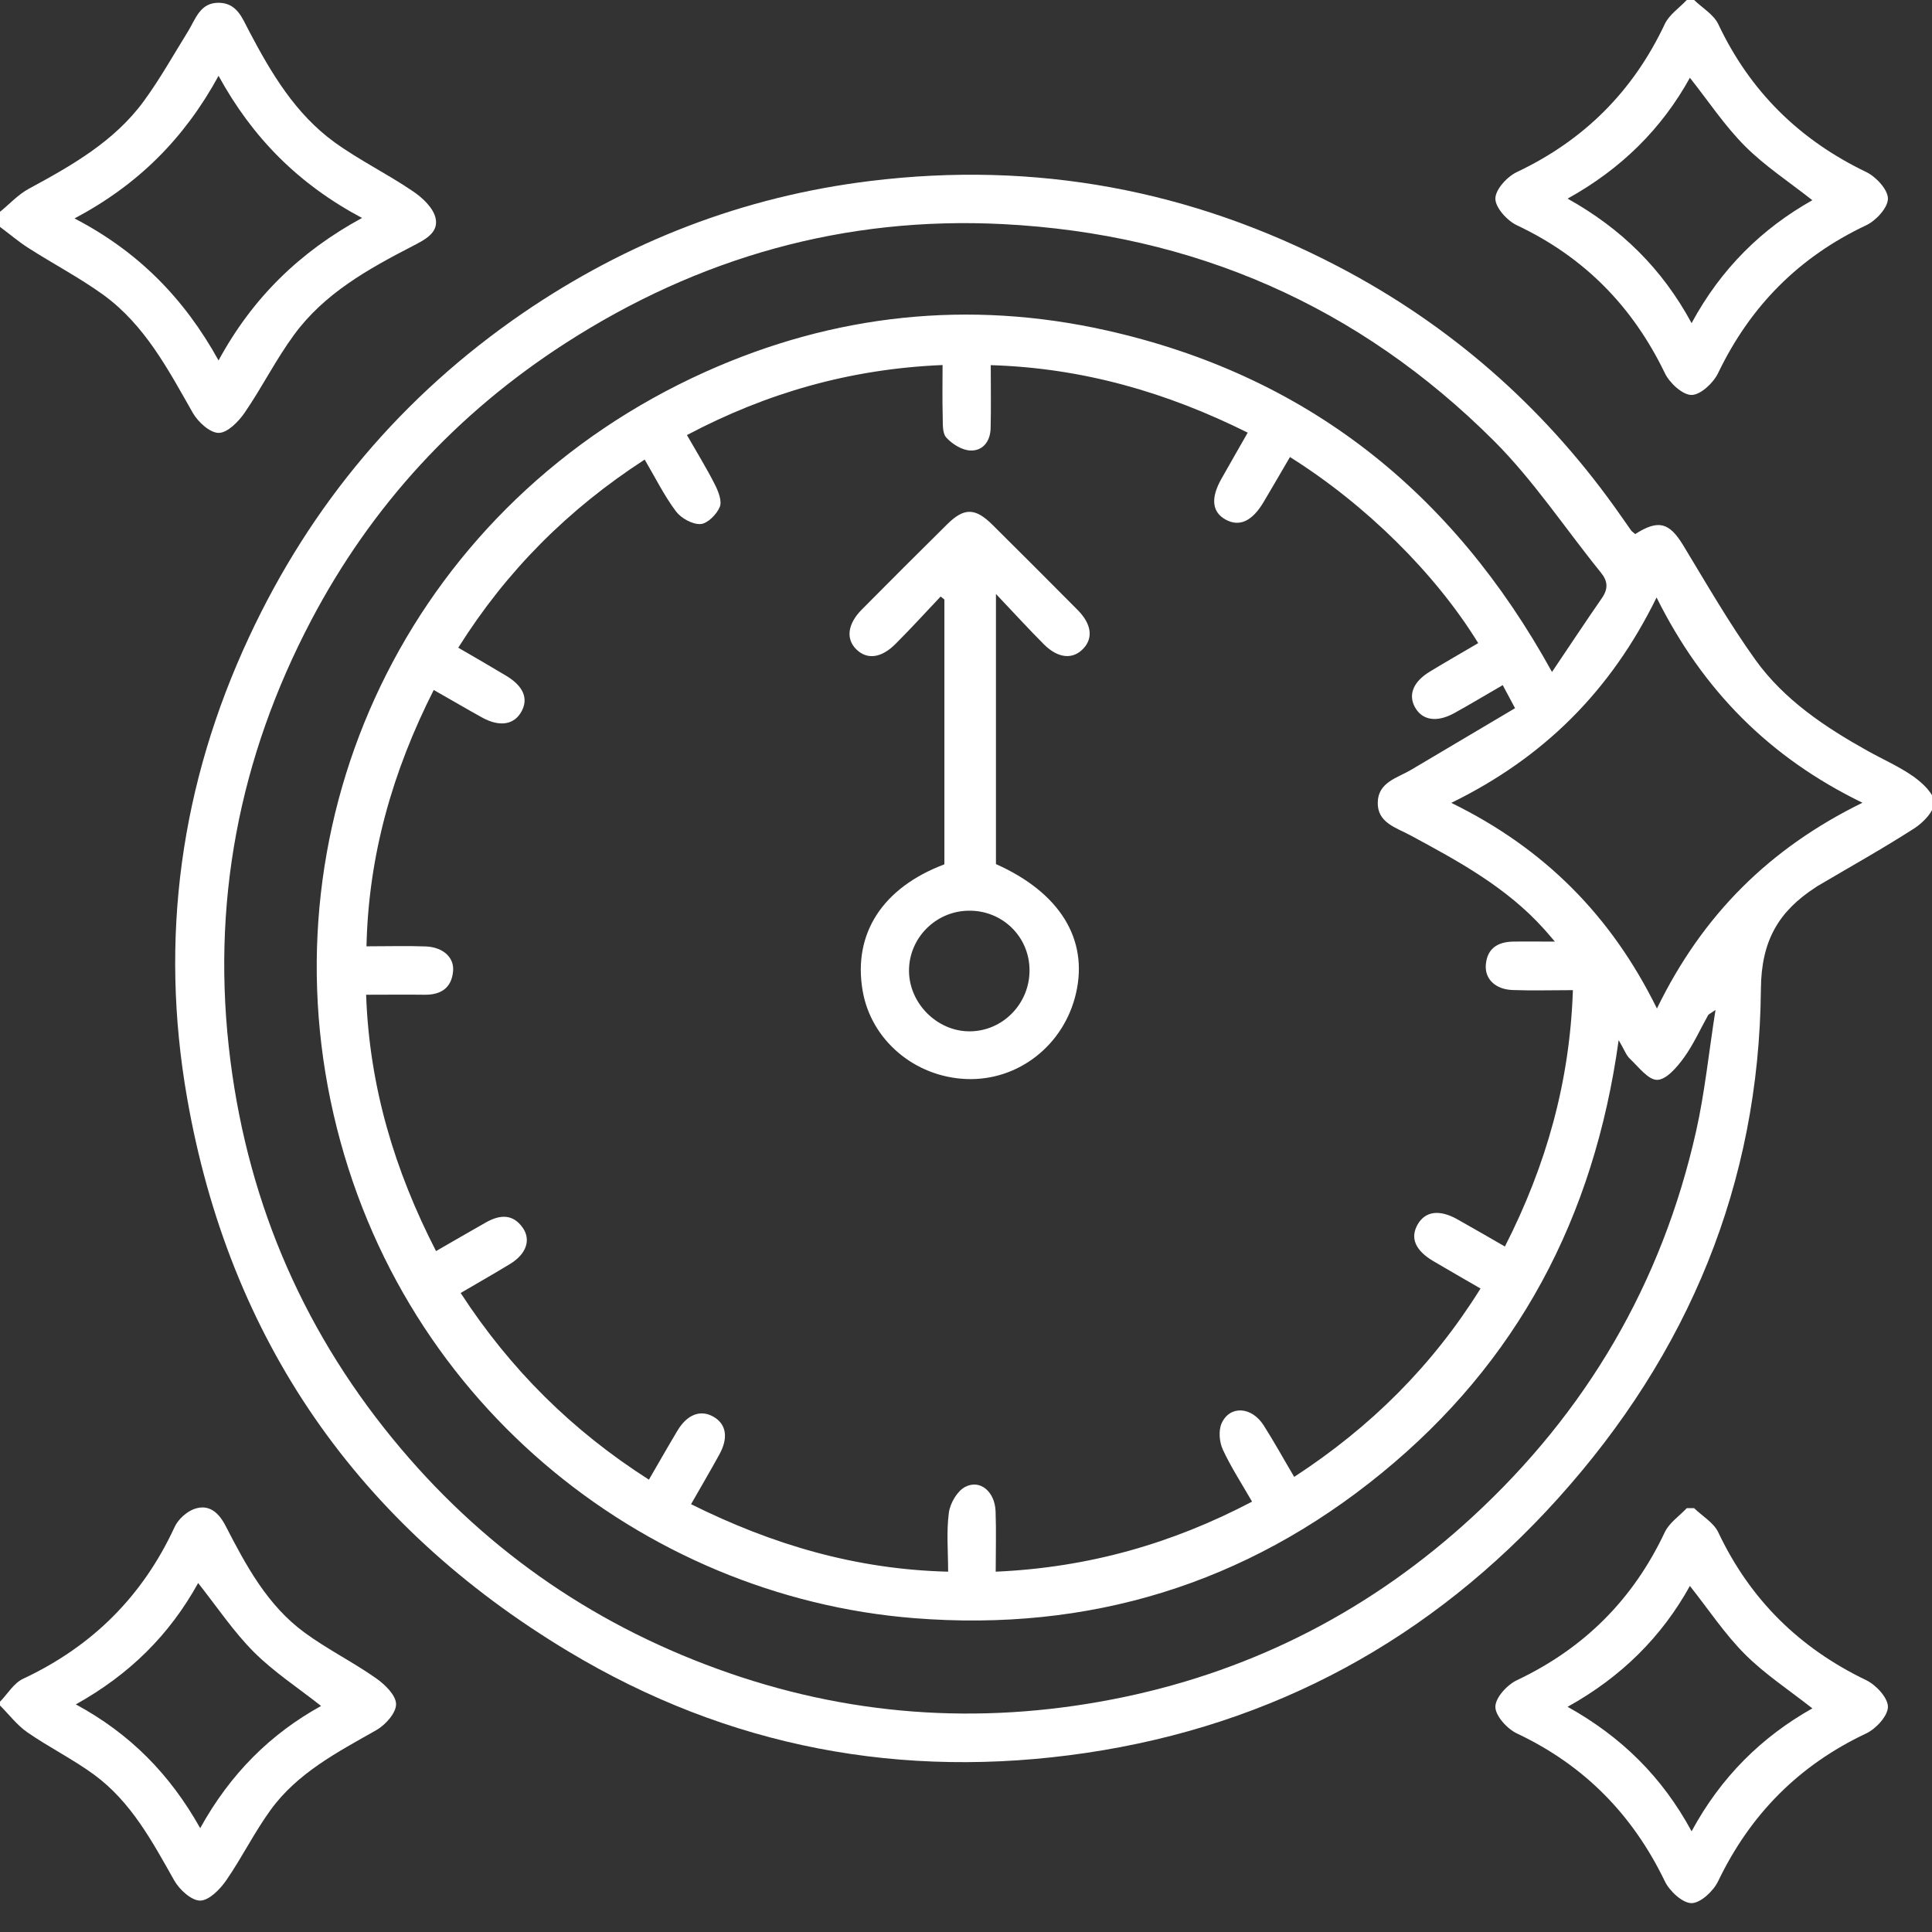 <?xml version="1.0" encoding="iso-8859-1"?>
<!-- Generator: Adobe Illustrator 23.0.1, SVG Export Plug-In . SVG Version: 6.00 Build 0)  -->
<svg version="1.1" id="Layer_1" xmlns="http://www.w3.org/2000/svg" xmlns:xlink="http://www.w3.org/1999/xlink" x="0px" y="0px"
	 viewBox="0 0 16 16" style="enable-background:new 0 0 16 16;" xml:space="preserve">
<rect x="0" y="0" width="16" height="16" fill="#333333" stroke="none"/>
<g>
	<path style="fill:#FFFFFF;" d="M0,1.754c0.079-0.064,0.15-0.143,0.239-0.191c0.355-0.192,0.706-0.391,0.95-0.723
		c0.135-0.184,0.247-0.385,0.368-0.58c0.064-0.104,0.1-0.241,0.259-0.237c0.148,0.004,0.191,0.129,0.246,0.233
		C2.245,0.604,2.445,0.942,2.77,1.178c0.206,0.149,0.438,0.262,0.648,0.405C3.498,1.636,3.587,1.72,3.607,1.805
		c0.029,0.124-0.092,0.182-0.192,0.234c-0.368,0.19-0.73,0.392-0.98,0.734C2.285,2.977,2.17,3.208,2.026,3.418
		C1.975,3.492,1.884,3.585,1.811,3.585c-0.073,0-0.172-0.091-0.215-0.167c-0.204-0.359-0.397-0.727-0.74-0.976
		C0.658,2.299,0.44,2.185,0.234,2.053C0.153,2.001,0.078,1.937,0,1.879C0,1.837,0,1.796,0,1.754z M1.81,2.985
		c0.281-0.518,0.672-0.899,1.188-1.18C2.472,1.525,2.092,1.142,1.81,0.628c-0.284,0.52-0.668,0.903-1.193,1.181
		C1.141,2.081,1.524,2.468,1.81,2.985z"/>
	<path style="fill:#FFFFFF;" d="M0,14.093c0.063-0.065,0.114-0.154,0.191-0.19c0.572-0.268,0.99-0.683,1.255-1.257
		c0.029-0.063,0.098-0.126,0.162-0.149c0.122-0.044,0.203,0.029,0.26,0.139c0.17,0.33,0.347,0.66,0.655,0.885
		c0.188,0.138,0.4,0.243,0.592,0.378C3.188,13.95,3.28,14.04,3.28,14.113c0.001,0.073-0.088,0.172-0.163,0.215
		c-0.323,0.183-0.655,0.355-0.878,0.664c-0.134,0.185-0.236,0.393-0.366,0.581c-0.051,0.074-0.142,0.166-0.215,0.167
		c-0.073,0-0.171-0.09-0.214-0.165c-0.183-0.324-0.358-0.653-0.665-0.878c-0.176-0.129-0.374-0.227-0.553-0.351
		C0.14,14.286,0.074,14.198,0,14.124C0,14.114,0,14.103,0,14.093z M1.641,13.11c-0.238,0.43-0.567,0.756-1.013,1.005
		c0.449,0.243,0.779,0.578,1.03,1.025c0.25-0.452,0.583-0.781,1.001-1.012c-0.194-0.153-0.392-0.282-0.556-0.446
		C1.936,13.515,1.802,13.314,1.641,13.11z"/>
	<path style="fill:#FFFFFF;" d="M14.03,0c0.068,0.066,0.162,0.12,0.2,0.2c0.263,0.556,0.671,0.958,1.224,1.224
		c0.082,0.039,0.181,0.146,0.181,0.221c0,0.075-0.099,0.183-0.181,0.221c-0.557,0.263-0.959,0.67-1.225,1.223
		c-0.039,0.082-0.145,0.181-0.22,0.182c-0.075,0-0.182-0.099-0.221-0.18c-0.267-0.553-0.668-0.962-1.225-1.225
		c-0.081-0.038-0.179-0.146-0.179-0.221c0-0.076,0.098-0.183,0.18-0.221c0.556-0.264,0.961-0.669,1.223-1.225
		c0.037-0.078,0.12-0.133,0.182-0.199C13.988,0,14.009,0,14.03,0z M12.982,1.645c0.445,0.248,0.783,0.58,1.027,1.031
		c0.245-0.453,0.583-0.783,1-1.018c-0.194-0.153-0.393-0.283-0.557-0.447c-0.168-0.168-0.301-0.37-0.457-0.567
		C13.763,1.064,13.428,1.398,12.982,1.645z"/>
	<path style="fill:#FFFFFF;" d="M14.03,12.49c0.068,0.066,0.162,0.12,0.2,0.2c0.263,0.556,0.671,0.958,1.224,1.224
		c0.082,0.039,0.181,0.146,0.181,0.221c0,0.075-0.099,0.183-0.181,0.221c-0.557,0.263-0.959,0.67-1.225,1.223
		c-0.039,0.082-0.145,0.181-0.22,0.182c-0.075,0-0.182-0.099-0.221-0.18c-0.267-0.553-0.668-0.962-1.225-1.225
		c-0.081-0.038-0.179-0.146-0.179-0.221c0-0.076,0.098-0.183,0.18-0.221c0.556-0.264,0.961-0.669,1.223-1.225
		c0.037-0.078,0.12-0.133,0.182-0.199C13.988,12.49,14.009,12.49,14.03,12.49z M12.982,14.135c0.445,0.248,0.783,0.58,1.027,1.031
		c0.245-0.453,0.583-0.783,1-1.018c-0.194-0.153-0.393-0.283-0.557-0.447c-0.168-0.168-0.301-0.37-0.457-0.567
		C13.763,13.553,13.428,13.888,12.982,14.135z"/>
	<path style="fill:#FFFFFF;" d="M13.542,4.423c0.193-0.123,0.282-0.096,0.397,0.092c0.194,0.32,0.381,0.646,0.599,0.95
		c0.238,0.331,0.575,0.556,0.928,0.753c0.127,0.071,0.263,0.13,0.382,0.214c0.074,0.053,0.169,0.141,0.17,0.214
		c0.001,0.072-0.091,0.167-0.166,0.215c-0.263,0.169-0.536,0.321-0.805,0.48c-0.004,0.003-0.008,0.006-0.013,0.009
		c-0.304,0.198-0.448,0.44-0.451,0.841c-0.014,1.613-0.602,3.021-1.679,4.217c-1.05,1.166-2.357,1.879-3.91,2.109
		c-1.523,0.225-2.963-0.045-4.286-0.84c-1.744-1.048-2.81-2.584-3.159-4.587c-0.23-1.317-0.055-2.596,0.514-3.815
		c0.512-1.099,1.267-1.995,2.264-2.68C5.196,2,6.155,1.628,7.206,1.499c1.367-0.168,2.659,0.072,3.876,0.708
		c0.921,0.481,1.686,1.149,2.292,1.995c0.046,0.064,0.09,0.128,0.135,0.192C13.515,4.402,13.525,4.407,13.542,4.423z M10.683,3.785
		c-0.076,0.13-0.146,0.251-0.218,0.372c-0.095,0.16-0.2,0.208-0.313,0.147c-0.115-0.062-0.128-0.178-0.036-0.34
		c0.071-0.126,0.143-0.251,0.217-0.381c-0.674-0.336-1.37-0.536-2.128-0.559c0,0.188,0.003,0.355-0.001,0.521
		C8.202,3.652,8.142,3.735,8.036,3.731c-0.07-0.003-0.151-0.054-0.2-0.108c-0.034-0.039-0.027-0.119-0.029-0.18
		c-0.004-0.139-0.001-0.277-0.001-0.42c-0.766,0.032-1.457,0.231-2.117,0.58c0.083,0.145,0.162,0.273,0.23,0.407
		c0.029,0.057,0.062,0.138,0.042,0.188C5.936,4.259,5.86,4.336,5.802,4.34C5.735,4.344,5.641,4.292,5.598,4.235
		C5.5,4.104,5.426,3.954,5.339,3.806C4.705,4.217,4.195,4.728,3.795,5.364C3.935,5.445,4.065,5.52,4.193,5.597
		C4.334,5.682,4.377,5.784,4.32,5.89C4.26,6.002,4.14,6.023,3.994,5.943C3.862,5.87,3.733,5.794,3.592,5.714
		c-0.341,0.674-0.54,1.368-0.557,2.123c0.179,0,0.336-0.005,0.491,0.001C3.67,7.844,3.764,7.93,3.752,8.045
		C3.739,8.184,3.649,8.24,3.515,8.238c-0.155-0.002-0.311,0-0.483,0c0.027,0.764,0.237,1.457,0.579,2.123
		c0.145-0.083,0.279-0.162,0.416-0.239c0.113-0.063,0.221-0.071,0.303,0.047c0.069,0.1,0.028,0.217-0.105,0.298
		c-0.132,0.081-0.268,0.157-0.41,0.241c0.411,0.632,0.923,1.14,1.559,1.546c0.081-0.139,0.157-0.274,0.237-0.407
		c0.081-0.135,0.192-0.175,0.298-0.114c0.106,0.061,0.125,0.174,0.048,0.313c-0.074,0.135-0.153,0.269-0.234,0.411
		c0.673,0.335,1.364,0.54,2.129,0.559c0-0.168-0.015-0.33,0.006-0.488c0.01-0.078,0.069-0.18,0.135-0.214
		c0.124-0.065,0.246,0.039,0.252,0.202c0.006,0.164,0.001,0.329,0.001,0.5c0.768-0.034,1.46-0.232,2.123-0.58
		c-0.086-0.15-0.175-0.286-0.242-0.431c-0.029-0.062-0.037-0.158-0.01-0.218c0.068-0.15,0.249-0.139,0.348,0.017
		c0.088,0.138,0.167,0.282,0.253,0.427c0.637-0.415,1.147-0.924,1.543-1.56c-0.139-0.081-0.266-0.153-0.391-0.227
		c-0.15-0.089-0.193-0.192-0.13-0.303c0.063-0.11,0.179-0.127,0.328-0.044c0.13,0.073,0.259,0.148,0.395,0.226
		c0.344-0.675,0.538-1.368,0.563-2.123c-0.177,0-0.338,0.005-0.499-0.001c-0.143-0.005-0.232-0.092-0.222-0.21
		c0.011-0.134,0.098-0.188,0.223-0.191c0.107-0.002,0.214,0,0.349,0c-0.045-0.052-0.067-0.079-0.091-0.105
		c-0.31-0.345-0.708-0.561-1.109-0.777c-0.115-0.062-0.272-0.103-0.267-0.272c0.004-0.166,0.161-0.201,0.275-0.268
		c0.285-0.169,0.571-0.338,0.862-0.511c-0.044-0.082-0.071-0.132-0.102-0.191c-0.139,0.08-0.268,0.158-0.4,0.231
		c-0.146,0.081-0.268,0.061-0.328-0.05c-0.056-0.104-0.012-0.211,0.126-0.294c0.132-0.08,0.266-0.157,0.399-0.235
		C11.885,4.746,11.309,4.178,10.683,3.785z M13.405,8.614c-0.204,1.476-0.841,2.669-1.962,3.585
		c-1.126,0.921-2.425,1.317-3.872,1.202c-2.244-0.178-4.318-1.808-4.834-4.289C2.228,6.66,3.451,4.154,5.843,3.079
		c1.064-0.478,2.18-0.598,3.319-0.343c1.646,0.369,2.862,1.324,3.691,2.829c0.148-0.22,0.279-0.418,0.414-0.613
		c0.052-0.076,0.049-0.139-0.009-0.21c-0.295-0.364-0.556-0.761-0.885-1.09c-1.12-1.119-2.487-1.715-4.067-1.796
		C6.994,1.789,5.785,2.132,4.683,2.842c-0.9,0.58-1.606,1.346-2.104,2.292c-0.602,1.143-0.835,2.36-0.671,3.648
		c0.154,1.212,0.627,2.287,1.414,3.217c0.733,0.867,1.642,1.485,2.717,1.857c1.072,0.371,2.165,0.429,3.27,0.198
		c1.095-0.23,2.058-0.731,2.882-1.489c0.948-0.872,1.572-1.937,1.855-3.195c0.072-0.32,0.105-0.649,0.161-1.006
		C14.161,8.396,14.15,8.4,14.146,8.407c-0.066,0.118-0.122,0.244-0.201,0.353c-0.057,0.078-0.144,0.181-0.22,0.183
		c-0.074,0.002-0.155-0.107-0.226-0.174C13.466,8.738,13.451,8.691,13.405,8.614z M12.019,6.649
		c0.771,0.377,1.325,0.935,1.703,1.703c0.379-0.779,0.935-1.328,1.702-1.704c-0.77-0.374-1.323-0.932-1.705-1.7
		C13.339,5.724,12.783,6.275,12.019,6.649z"/>
	<path style="fill:#FFFFFF;" d="M8.248,7.156c0.527,0.235,0.767,0.62,0.663,1.07c-0.099,0.43-0.479,0.727-0.908,0.71
		C7.574,8.919,7.214,8.613,7.144,8.205C7.063,7.733,7.307,7.352,7.821,7.158c0-0.729,0-1.461,0-2.193
		C7.811,4.957,7.8,4.948,7.79,4.94C7.667,5.07,7.546,5.203,7.419,5.33C7.299,5.452,7.18,5.465,7.091,5.377
		c-0.087-0.086-0.072-0.21,0.046-0.329C7.372,4.811,7.608,4.575,7.846,4.34c0.139-0.137,0.231-0.135,0.373,0.006
		c0.237,0.235,0.473,0.471,0.708,0.708C9.039,5.168,9.054,5.283,8.973,5.37c-0.087,0.094-0.21,0.084-0.328-0.034
		C8.52,5.211,8.401,5.08,8.248,4.919C8.248,5.695,8.248,6.424,8.248,7.156z M8.022,7.542c-0.274,0.003-0.496,0.228-0.494,0.5
		c0.002,0.268,0.233,0.499,0.5,0.499c0.277,0.001,0.503-0.232,0.498-0.513C8.522,7.754,8.299,7.538,8.022,7.542z"/>
</g>
</svg>
